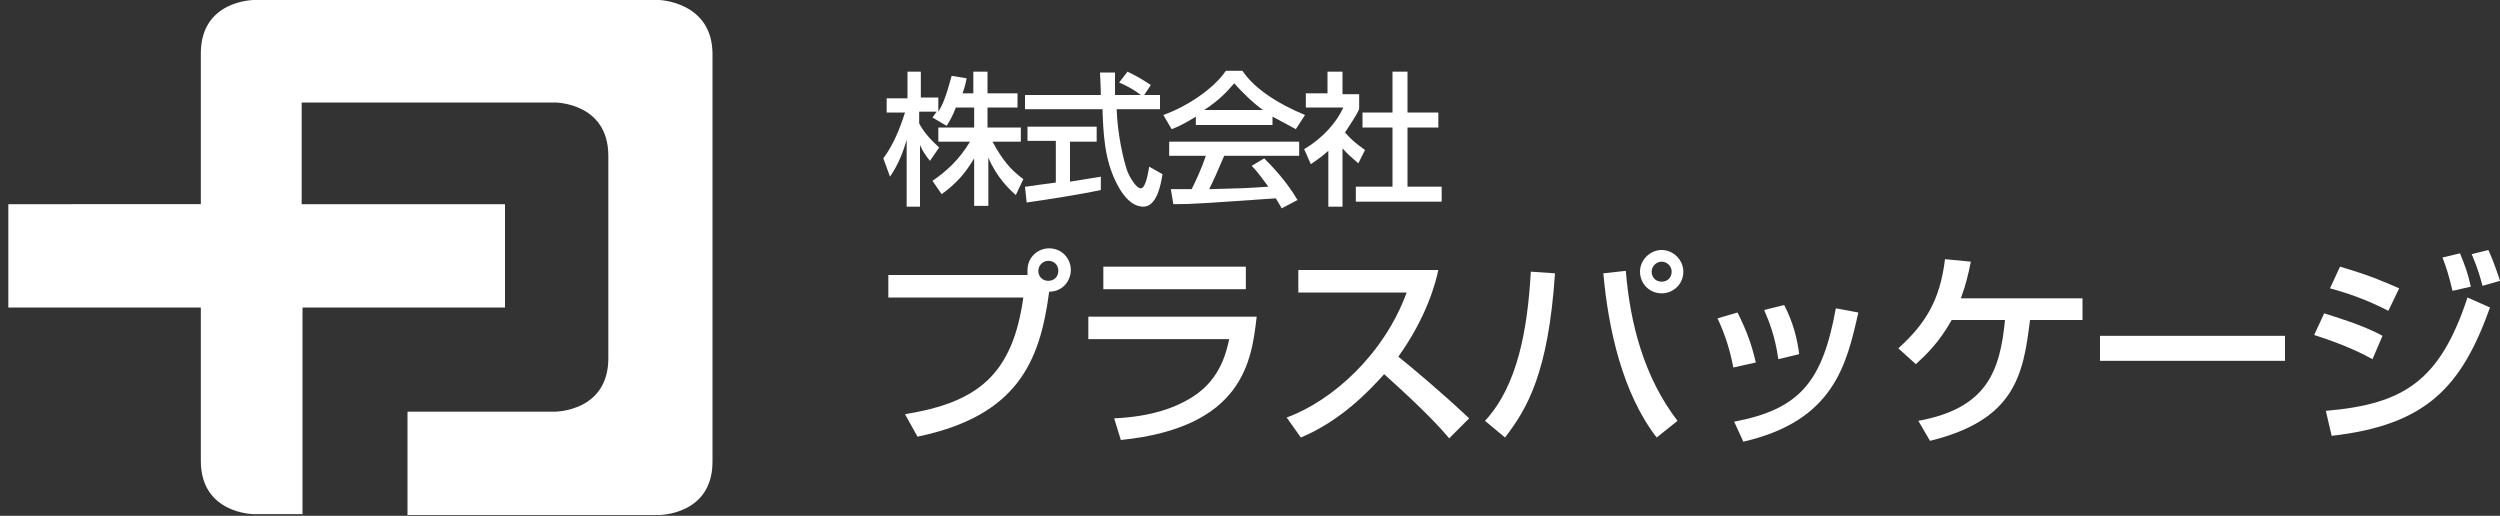 <?xml version="1.0" encoding="utf-8"?>
<!-- Generator: Adobe Illustrator 27.8.1, SVG Export Plug-In . SVG Version: 6.00 Build 0)  -->
<svg version="1.1" id="_レイヤー_2" xmlns="http://www.w3.org/2000/svg" xmlns:xlink="http://www.w3.org/1999/xlink" x="0px"
	 y="0px" viewBox="0 0 300 61.9" style="enable-background:new 0 0 300 61.9;" xml:space="preserve">
<rect x="0" y="0" width="300" height="61.9" fill="#333333" stroke="none"/>
<style type="text/css">
	.st0{fill:#FFFFFF;}
</style>
<g>
	<path class="st0" d="M108.6,49.7c8.7-1.4,12.9-4.7,14.2-14h-16.2V33h16.7c0-0.2,0-0.4,0-0.6c0-1.5,1.2-2.6,2.6-2.6
		c1.5,0,2.6,1.2,2.6,2.6c0,1.2-0.9,2.6-2.6,2.6c-1.1,8.4-3.8,14.9-15.8,17.4L108.6,49.7z M125.8,31.3c-0.7,0-1.2,0.6-1.2,1.2
		c0,0.7,0.5,1.2,1.2,1.2c0.7,0,1.2-0.5,1.2-1.2C127,31.8,126.5,31.3,125.8,31.3z"/>
	<path class="st0" d="M150.8,38c-0.6,5.3-1.6,13.3-16.3,14.8l-0.8-2.6c4.5-0.2,7.5-1.3,9.6-2.7c3.2-2.1,3.9-5.4,4.2-6.8h-16.9V38
		H150.8z M149.5,32v2.7h-17.1V32H149.5z"/>
	<path class="st0" d="M154.4,50.1c5.5-2,11.7-7.6,14.4-15h-13v-2.7h16.8c-0.3,1.4-1.3,5.5-4.8,10.4c1.5,1.2,5.1,4.2,8.5,7.4
		l-2.4,2.4c-1-1.2-2.9-3.3-7.8-7.7c-1.8,2-5.2,5.6-10,7.6L154.4,50.1z"/>
	<path class="st0" d="M178.2,50.5c3.9-4.2,5.1-10.9,5.5-17.9l2.9,0.2c-0.8,11.9-3.3,16.2-6,19.7L178.2,50.5z M195.1,32.5
		c0.5,6.3,2.2,12.8,6.2,18l-2.5,2c-4.1-5.3-5.8-13-6.4-19.7L195.1,32.5z M199.4,35.2c-1.5,0-2.6-1.2-2.6-2.6c0-1.4,1.2-2.6,2.6-2.6
		c1.4,0,2.6,1.2,2.6,2.6C202,34.1,200.8,35.2,199.4,35.2z M199.4,31.4c-0.7,0-1.2,0.6-1.2,1.2c0,0.7,0.5,1.2,1.2,1.2
		c0.7,0,1.2-0.5,1.2-1.2C200.6,31.9,200,31.4,199.4,31.4z"/>
	<path class="st0" d="M208,44.1c-0.4-2.1-1-4-1.9-5.9l2.4-0.7c1.2,2.4,1.7,3.9,2.2,6L208,44.1z M208.1,50.6
		c7.9-1.5,10.6-4.8,12.2-13.6l2.7,0.5c-1.4,6.2-2.9,13-13.8,15.5L208.1,50.6z M213.4,43.1c-0.4-2.8-1.1-4.5-1.7-5.9l2.4-0.6
		c1.1,2.1,1.6,4.2,1.8,5.9L213.4,43.1z"/>
	<path class="st0" d="M249.9,35.8v2.6h-6.3c-0.8,6.6-1.8,12-12,14.5l-1.4-2.4c8.2-1.5,9.8-5.9,10.4-12.1h-6.4
		c-1.5,2.7-3.1,4.2-4.3,5.3l-2.1-1.9c3.2-2.9,5-5.7,5.6-10.7l3.1,0.3c-0.3,1.5-0.6,2.8-1.2,4.4H249.9z"/>
	<path class="st0" d="M274.2,40.3v3h-22.2v-3H274.2z"/>
	<path class="st0" d="M284.7,43.1c-2.9-1.6-5.8-2.5-7-2.9l1.2-2.6c0.9,0.3,4.7,1.4,7,2.7L284.7,43.1z M279.1,49.3
		c9.4-0.8,13.7-3.6,17-13.6l2.7,1.2c-3.4,9.5-7.6,14.1-19,15.4L279.1,49.3z M286.6,37.3c-2.5-1.3-4.8-2.1-7-2.7l1.2-2.6
		c3.8,1.1,5.7,2,7.1,2.6L286.6,37.3z M294.3,34.9c-0.4-1.7-0.7-2.7-1.2-4l2.1-0.5c0.6,1.5,0.9,2.2,1.3,4L294.3,34.9z M297.9,34.3
		c-0.6-2.3-1.1-3.3-1.3-3.8l2-0.5c0.7,1.5,1.2,3.1,1.4,3.7L297.9,34.3z"/>
	<g>
		<g>
			<path class="st0" d="M114.7,12.9c-0.4,1.1-0.8,1.7-1.1,2.2l-1.7-1c0.2-0.3,0.3-0.4,0.5-0.7h-2.1v1.4c0.5,1,1.4,2,2.4,2.9
				l-1.1,1.6c-0.5-0.6-0.9-1.2-1.2-1.9h0v7.4h-1.6v-8h0c-0.4,1.3-0.9,2.8-2,4.4l-0.8-2.2c1.2-1.6,2-3.6,2.6-5.5h-2.2v-1.7h2.5V8.6
				h1.6v3.1h2.1v1.7h0c0.5-0.8,0.9-1.7,1.6-4.3l1.8,0.3c-0.1,0.5-0.2,1-0.5,1.8h1.3V8.6h1.7v2.6h3.6v1.7h-3.6v2.4h4v1.7h-3.4
				c1.2,2.2,2.1,3.3,3.7,4.5l-0.9,1.9c-0.7-0.6-2.3-2.1-3.3-4.5h0v5.8h-1.7v-5.7h0c-1,1.7-2.1,3-3.9,4.3l-1.1-1.6
				c1.6-1.1,3.2-2.5,4.5-4.7h-3.8v-1.7h4.3v-2.4H114.7z"/>
			<path class="st0" d="M137.3,11.4h1.9v1.7h-5.2c0.1,3,0.8,6.1,1.3,7.5c0.2,0.5,1,2,1.6,2c0.6,0,0.9-2,1-2.6l1.6,0.9
				c-0.2,1.3-0.7,3.9-2.3,3.9c-1.7,0-2.8-2-3.2-2.8c-1.5-2.9-1.6-6.1-1.7-8.9H123v-1.7h9.1c0-0.9-0.1-2.5-0.1-2.7h1.8
				c0,0.9,0,1.5,0,2.7h3.1v0c-0.9-0.7-1.7-1.1-2.6-1.5l1-1.3c1.4,0.7,1.4,0.7,2.8,1.6L137.3,11.4z M123,22.4c0.4,0,0.6-0.1,0.9-0.1
				c0.4-0.1,2.3-0.3,2.8-0.4v-5h-3.4v-1.7h8.3V17h-3.2v4.8c2-0.3,3-0.5,3.7-0.6v1.6c-2.8,0.6-6.8,1.2-8.9,1.5L123,22.4z"/>
			<path class="st0" d="M143.5,14c-1.3,0.8-2.1,1.2-2.9,1.5l-1-1.7c2.8-1,6-3.1,7.5-5.3h2c1.3,2,4.1,3.9,7.5,5.3l-1.1,1.7
				c-0.7-0.4-1.7-0.9-2.8-1.5v1h-9.2V14z M153.8,25c-0.2-0.4-0.3-0.5-0.7-1.2c-9.1,0.6-9.6,0.7-12.3,0.7l-0.3-1.8c0.4,0,1.7,0,2.5,0
				c0.5-1,1.2-2.5,1.7-4h-4.4v-1.7h15.6v1.7h-9c-0.8,1.9-1.3,3-1.8,4c3.6-0.1,4.4-0.1,7.1-0.3c-1.1-1.5-1.5-2-2-2.5l1.5-0.9
				c0.7,0.7,2.6,2.6,4,5L153.8,25z M151.7,13.3L151.7,13.3c-1.3-0.9-2.5-2.1-3.6-3.3c-0.7,0.8-1.6,1.9-3.6,3.2v0H151.7z"/>
			<path class="st0" d="M161.2,24.8h-1.8v-6.7c-1,0.9-1.7,1.3-2.1,1.6l-0.8-1.8c2.2-1.3,3.9-3.2,4.7-5h-4.5v-1.7h2.6V8.6h1.8v2.7h2
				V13c0,0.4-1.4,2.4-1.7,2.9c0.9,1,1.3,1.3,2.4,2.1l-0.8,1.6c-0.8-0.7-1.3-1.1-1.9-1.8V24.8z M167.1,8.6h1.8v4.9h3.7v1.8h-3.7v7.1
				h4.1v1.8h-10.3v-1.8h4.4v-7.1h-3.6v-1.8h3.6V8.6z"/>
		</g>
	</g>
	<path class="st0" d="M24.1,6.4c0,6.4,0,5.7,0,5.7h0v12.4H1v12.4h23.1c0,0,0,12,0,18.4s6.4,6.4,6.4,6.4h5.8V36.9h24.3V24.5H36.2
		V12.3h30.4c0,0,6.4,0,6.4,6.4c0,4.3,0,16.6,0,24.3c0,6.4-6.4,6.4-6.4,6.4H48.9v12.4h30.2c0,0,6.4,0,6.4-6.4s0-6,0-6h0V12.3v-0.1
		c0,0,0,0.6,0-5.7S79.1,0,79.1,0H30.5C30.5,0,24.1,0,24.1,6.4z"/>
</g>
</svg>
